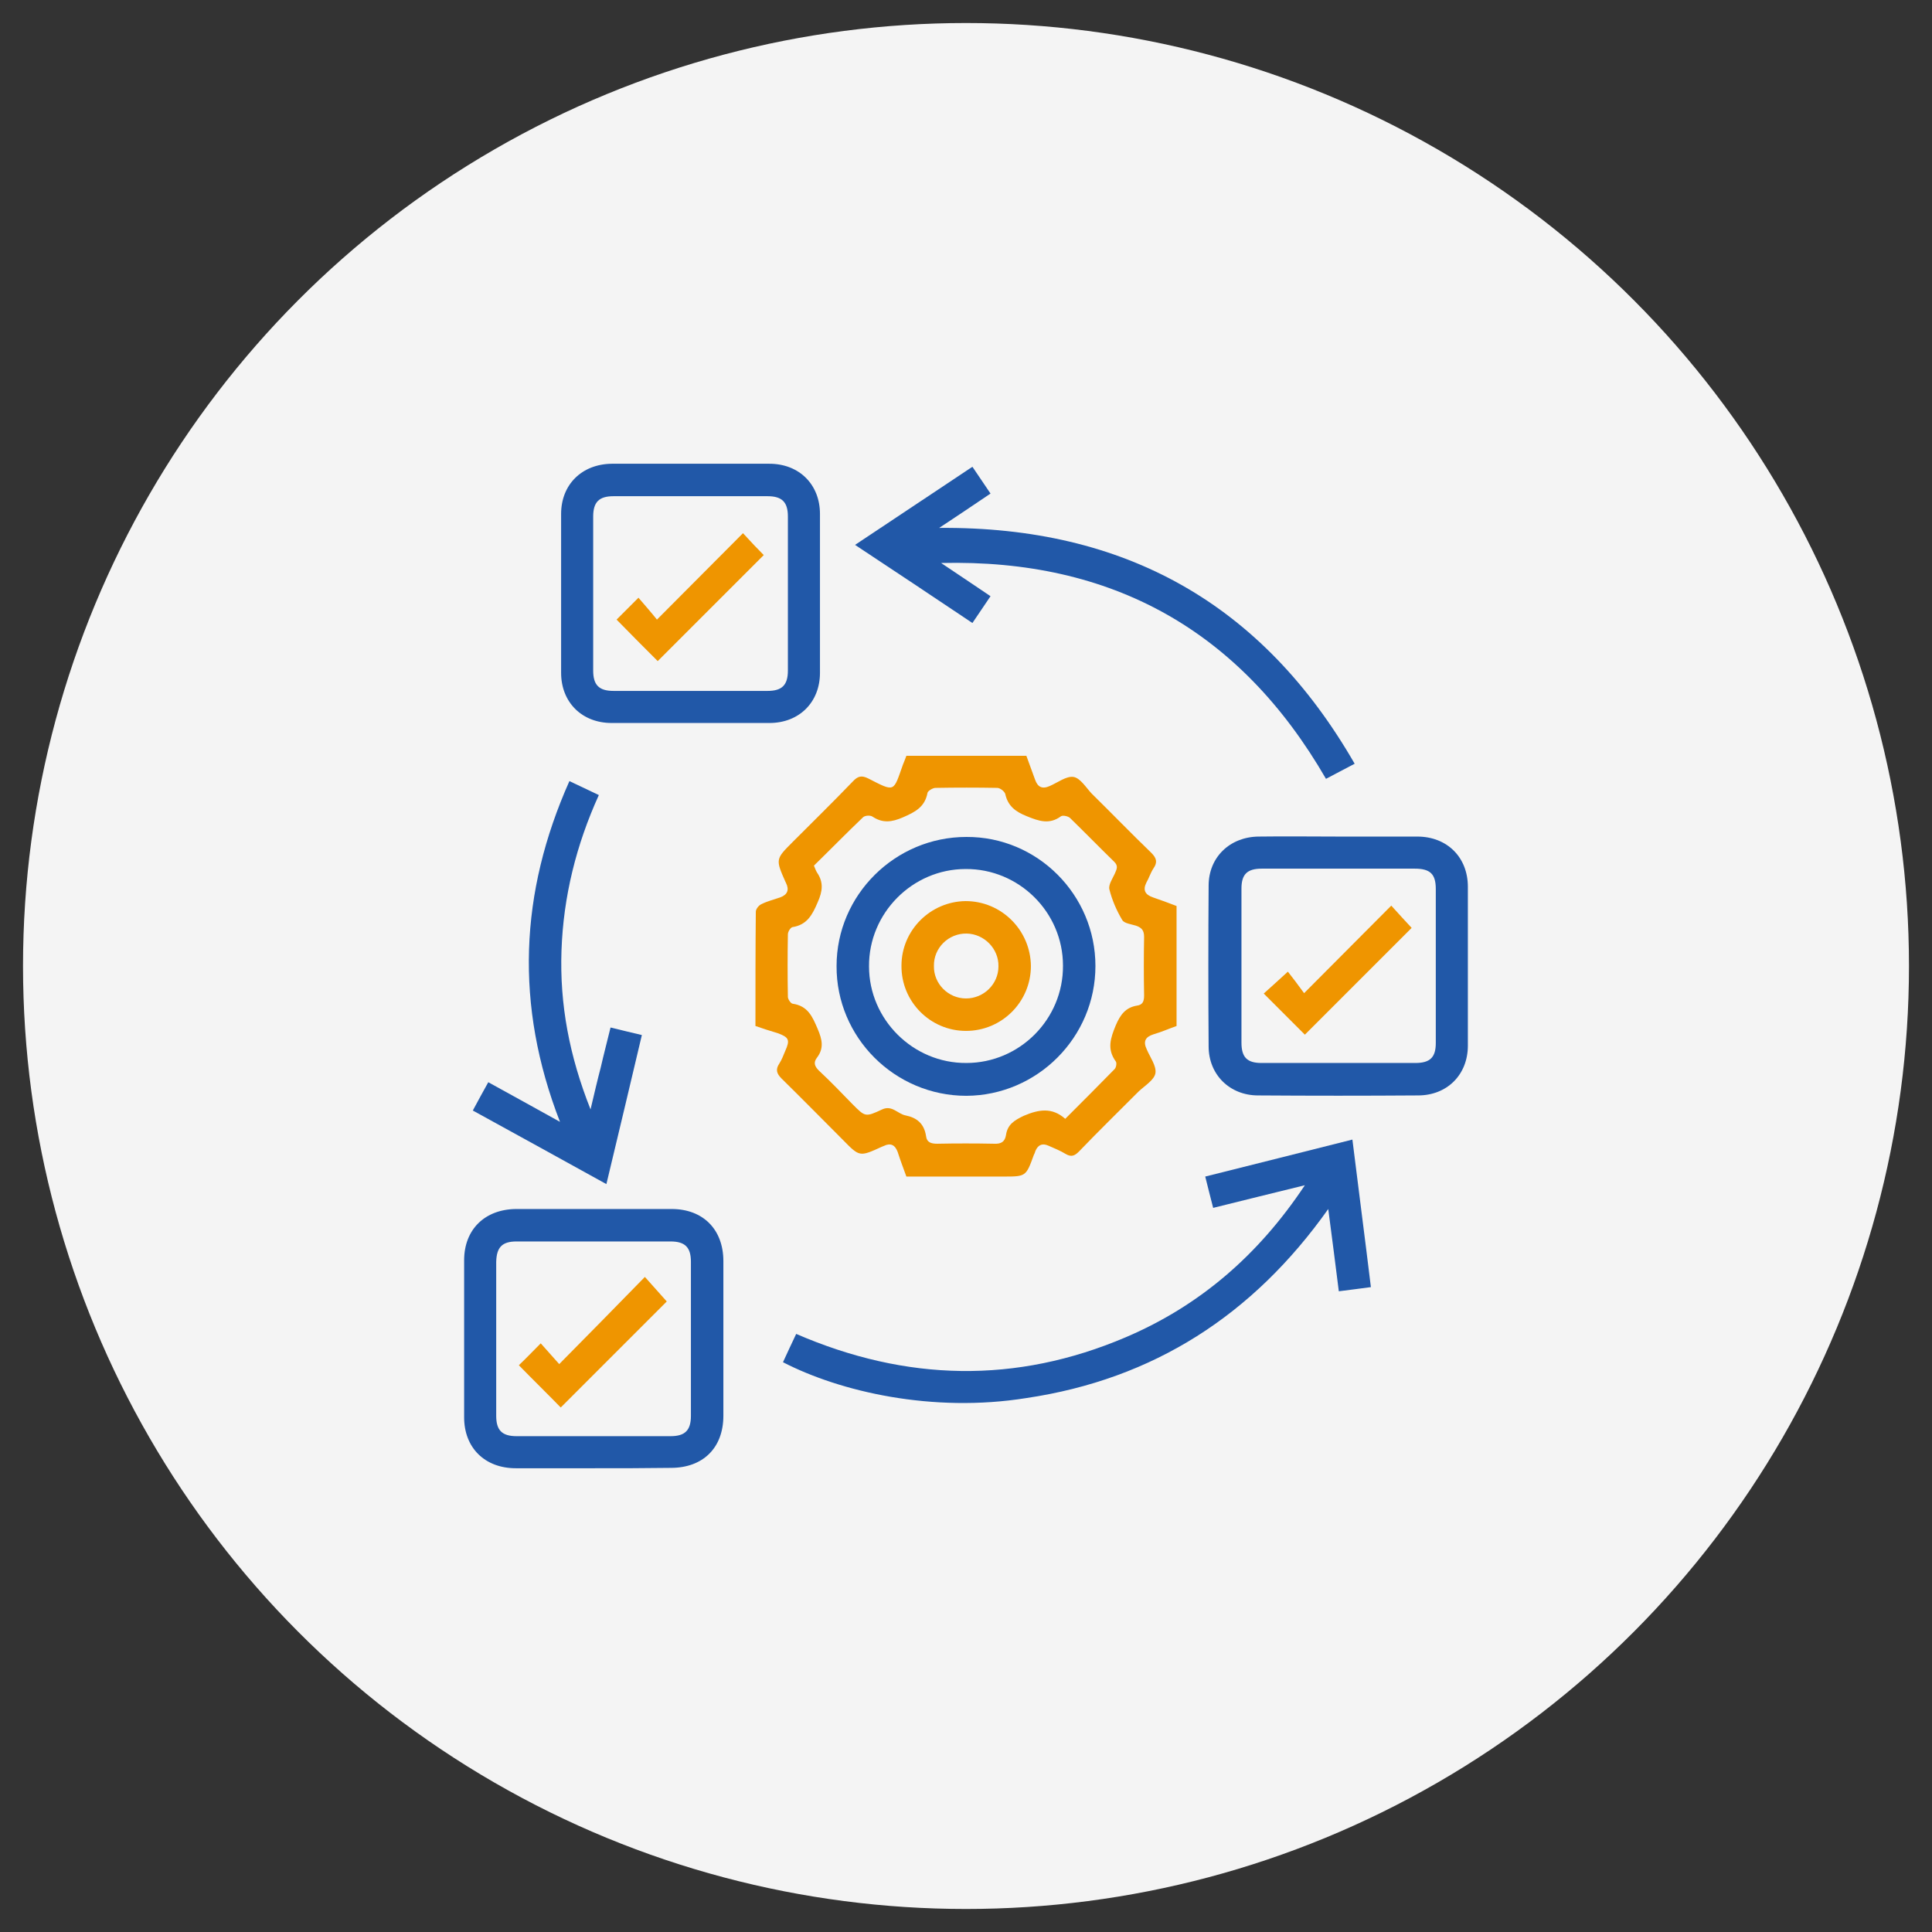 <svg xmlns="http://www.w3.org/2000/svg" xmlns:xlink="http://www.w3.org/1999/xlink" version="1.1" id="Layer_1" x="0px" y="0px" viewBox="-243 245 512 512" style="enable-background:new -243 245 512 512;" xml:space="preserve"><rect x="-243" y="245" width="512" height="512" fill="#333333" stroke="none"/> <style type="text/css"> .st0{fill:#F4F4F4;} .st1{fill:#EF9500;} .st2{fill:#2158A8;} </style> <circle class="st0" cx="13" cy="501" r="249.9"></circle> <g> <path class="st1" d="M-42.8,516.9c0-10.3,0-20.3,0.1-30.3c0-0.7,0.8-1.7,1.5-2c1.6-0.8,3.3-1.2,5-1.8c1.9-0.7,2.4-2,1.5-3.8 c0-0.1-0.1-0.2-0.1-0.2c-2.7-6.1-2.7-6.1,1.9-10.7c5.3-5.3,10.7-10.6,15.9-16c1.3-1.4,2.3-1.7,4.1-0.8c7.2,3.7,6.6,3.6,9.2-3.7 c0.3-0.7,0.6-1.5,0.9-2.3c10.6,0,21.1,0,31.8,0c0.8,2.1,1.5,4.2,2.3,6.3c0.7,2,1.9,2.6,3.9,1.7c2.1-0.9,4.4-2.7,6.3-2.4 c1.8,0.3,3.3,2.8,4.8,4.4c5.3,5.2,10.4,10.5,15.8,15.7c1.4,1.4,1.7,2.5,0.6,4.1c-0.8,1.2-1.2,2.6-1.9,3.8c-1,2-0.3,3.2,1.7,3.9 c2.1,0.7,4.2,1.5,6.3,2.3c0,10.6,0,21,0,31.8c-2,0.7-4,1.6-6.1,2.2c-2.2,0.7-2.8,1.9-1.8,4c0.9,2.1,2.6,4.4,2.3,6.3 c-0.3,1.8-2.8,3.3-4.4,4.8c-5.3,5.3-10.7,10.6-15.9,16c-1.1,1.1-2,1.5-3.5,0.6c-1.5-0.9-3-1.5-4.6-2.2c-1.6-0.7-2.7-0.2-3.4,1.4 c-0.1,0.3-0.2,0.7-0.4,1c-2.1,5.8-2.1,5.8-8.1,5.8c-8.5,0-17,0-25.7,0c-0.8-2.2-1.6-4.3-2.3-6.5c-0.7-1.9-1.9-2.5-3.7-1.6 c-0.2,0.1-0.3,0.1-0.5,0.2c-5.9,2.7-5.9,2.7-10.3-1.8c-5.4-5.4-10.8-10.9-16.3-16.3c-1.3-1.3-1.6-2.4-0.6-3.9 c0.7-1.1,1.1-2.2,1.6-3.4c1.3-2.9,1-3.6-2-4.7C-38.9,518.2-40.8,517.6-42.8,516.9z M39.3,541.5c4.5-4.5,8.8-8.8,13.1-13.2 c0.4-0.4,0.6-1.6,0.3-2c-2.4-3.3-1.4-6.2,0-9.6c1.2-2.8,2.6-4.7,5.6-5.2c1.5-0.2,1.9-1.1,1.9-2.7c-0.1-5.2-0.1-10.4,0-15.5 c0-1.8-0.7-2.5-2.2-3c-1.3-0.4-3.1-0.6-3.6-1.5c-1.5-2.5-2.7-5.3-3.4-8.1c-0.3-1.2,0.8-2.8,1.4-4.1c0.5-1.2,1.1-2.1-0.2-3.3 c-3.9-3.8-7.7-7.7-11.6-11.5c-0.5-0.5-1.9-0.8-2.4-0.5c-3.1,2.3-5.9,1.3-9.1,0c-3-1.2-5-2.7-5.7-5.9c-0.2-0.7-1.4-1.6-2.1-1.6 c-5.4-0.1-10.9-0.1-16.4,0c-0.7,0-2,0.8-2.1,1.3c-0.7,3.8-3.3,5.1-6.5,6.5c-3,1.3-5.4,1.6-8.1-0.2c-0.6-0.4-2-0.3-2.5,0.2 c-4.4,4.2-8.6,8.5-13,12.8c0.3,0.7,0.5,1.3,0.8,1.8c1.8,2.6,1.5,5,0.2,7.9c-1.4,3.3-2.8,6-6.7,6.6c-0.5,0.1-1.2,1.2-1.2,1.9 c-0.1,5.5-0.1,11.1,0,16.6c0,0.6,0.8,1.8,1.3,1.8c4,0.6,5.2,3.4,6.6,6.7c1.2,2.8,1.7,5.1-0.2,7.6c-1,1.3-0.6,2.3,0.5,3.4 c3.1,2.9,6,5.9,8.9,8.9c3.4,3.4,3.4,3.5,7.9,1.4c2.6-1.2,4.1,1.2,6.2,1.6c3,0.6,4.9,2.2,5.4,5.4c0.2,1.8,1.4,2.1,3,2.1 c5-0.1,10-0.1,15,0c1.9,0.1,2.9-0.5,3.2-2.3c0.4-2.8,2.2-3.9,4.7-5.1C32.3,539,35.8,538.4,39.3,541.5z"></path> <path class="st2" d="M-35.5,606c1.2-2.6,2.3-5,3.5-7.5c29.1,12.6,58.2,13.3,87.3,0.9c19.7-8.4,35.2-21.8,47.5-40.3 c-8.5,2.1-16.3,4-24.3,6c-0.7-2.8-1.4-5.4-2.1-8.3c12.9-3.2,25.8-6.5,39-9.8c1.6,13,3.3,25.9,4.9,39.1c-2.8,0.4-5.5,0.7-8.5,1.1 c-0.9-7.2-1.8-14.2-2.8-21.8c-19.9,28.1-46.3,45.1-80,50.1C4.1,619.5-20.4,613.8-35.5,606z"></path> <path class="st2" d="M-59.7,367.9c6.9,0,13.8,0,20.6,0c7.9,0,13.4,5.5,13.4,13.3c0,14,0,28.1,0,42.1c0,7.8-5.5,13.3-13.4,13.3 c-13.9,0-27.9,0-41.8,0c-7.9,0-13.4-5.5-13.4-13.3c0-14,0-28.1,0-42.1c0-7.8,5.5-13.2,13.4-13.3C-73.8,367.9-66.8,367.9-59.7,367.9 z M-34.2,402.3c0-6.8,0-13.6,0-20.4c0-3.8-1.5-5.4-5.4-5.4c-13.6,0-27.2,0-40.8,0c-3.8,0-5.4,1.5-5.4,5.4c0,13.6,0,27.2,0,40.8 c0,3.8,1.5,5.4,5.4,5.4c13.6,0,27.2,0,40.8,0c3.8,0,5.4-1.5,5.4-5.4C-34.2,415.9-34.2,409.1-34.2,402.3z"></path> <path class="st2" d="M112,466.7c6.9,0,13.8,0,20.6,0c7.9,0,13.4,5.5,13.4,13.3c0,14,0,28.1,0,42.1c0,7.7-5.5,13.2-13.2,13.2 c-14.1,0.1-28.2,0.1-42.4,0c-7.5,0-13.1-5.5-13.1-13c-0.1-14.2-0.1-28.4,0-42.6c0-7.5,5.6-12.9,13.2-13 C97.7,466.6,104.9,466.7,112,466.7z M111.8,475.2c-6.8,0-13.6,0-20.4,0c-3.9,0-5.4,1.5-5.4,5.3c0,13.6,0,27.2,0,40.8 c0,3.9,1.5,5.4,5.3,5.4c13.6,0,27.2,0,40.8,0c3.9,0,5.4-1.5,5.4-5.3c0-13.6,0-27.2,0-40.8c0-4-1.5-5.4-5.6-5.4 C125.2,475.2,118.5,475.2,111.8,475.2z"></path> <path class="st2" d="M-85.7,634.1c-6.9,0-13.8,0-20.6,0c-8.2,0-13.7-5.4-13.7-13.5c0-13.9,0-27.7,0-41.6c0-8.2,5.5-13.5,13.7-13.6 c13.8,0,27.5,0,41.3,0c8.3,0,13.7,5.4,13.7,13.8c0,13.7,0,27.3,0,41c0,8.5-5.4,13.8-13.9,13.8C-72.1,634.1-78.9,634.1-85.7,634.1z M-111.5,599.5c0,6.9,0,13.8,0,20.7c0,3.8,1.5,5.4,5.4,5.4c13.6,0,27.2,0,40.8,0c3.8,0,5.4-1.5,5.4-5.4c0-13.6,0-27.2,0-40.8 c0-3.8-1.5-5.4-5.4-5.4c-13.6,0-27.2,0-40.8,0c-3.8,0-5.3,1.5-5.4,5.4C-111.5,586-111.5,592.8-111.5,599.5z"></path> <path class="st2" d="M116,447.4c-2.8,1.5-5.2,2.7-7.6,4c-22.7-39.3-56.7-58.3-102-57.2c4.3,2.9,8.7,5.8,13.1,8.8 c-1.6,2.4-3.1,4.6-4.8,7.1c-10.3-6.9-20.5-13.7-31.1-20.7c10.5-7,20.6-13.7,31.1-20.7c1.6,2.4,3.1,4.6,4.8,7.1 c-4.4,3-8.8,5.9-13.6,9.1C55.1,384.5,91.6,405,116,447.4z"></path> <path class="st2" d="M-92.1,452c2.7,1.3,5.1,2.4,7.8,3.7c-6,13.2-9.4,26.9-9.9,41.2c-0.5,14.3,2.1,28,7.7,42.1 c1-4.2,1.8-7.7,2.7-11.1c0.8-3.5,1.7-6.9,2.6-10.6c2.8,0.7,5.4,1.3,8.3,2c-3.1,13.2-6.2,26.1-9.4,39.5c-11.9-6.6-23.6-13-35.4-19.5 c1.4-2.6,2.7-5,4.1-7.5c6.3,3.5,12.4,6.8,19,10.5C-106.6,511.4-105.3,481.6-92.1,452z"></path> <path class="st2" d="M47.3,501c0,18.9-15.4,34.3-34.2,34.4c-19,0-34.5-15.5-34.4-34.4c0-18.8,15.5-34.2,34.4-34.2 C31.9,466.7,47.3,482.1,47.3,501z M38.7,500.9c0-14.2-11.7-25.7-25.8-25.6c-14.1,0-25.7,11.7-25.6,25.8c0,14.1,11.7,25.7,25.8,25.6 C27.2,526.7,38.8,515.1,38.7,500.9z"></path> <path class="st1" d="M-73.8,403.4c1.7,2,3.3,3.8,4.9,5.8c7.8-7.8,15.2-15.3,22.8-22.9c2.1,2.3,3.9,4.2,5.5,5.8 c-9.3,9.3-18.8,18.8-28.1,28.1c-3.3-3.3-7.1-7.1-10.9-11C-78,407.6-76.1,405.7-73.8,403.4z"></path> <path class="st1" d="M102.8,519.2c-3.4-3.4-7.1-7.1-10.9-10.9c1.9-1.7,3.9-3.5,6.4-5.8c1.2,1.5,2.7,3.5,4.3,5.7 c8.1-8.1,15.5-15.6,23.1-23.2c2.1,2.3,3.8,4.2,5.4,5.9C121.8,500.2,112.3,509.7,102.8,519.2z"></path> <path class="st1" d="M-94.4,618c-3.5-3.6-7.3-7.3-11.1-11.2c1.8-1.7,3.7-3.7,5.8-5.8c1.6,1.8,3.2,3.6,4.9,5.5 c7.8-7.9,15.2-15.4,22.7-23.1c2.3,2.6,4.1,4.6,5.8,6.5C-75.5,599.1-85,608.6-94.4,618z"></path> <path class="st1" d="M30.2,501c0,9.5-7.7,17.2-17.2,17.2c-9.5,0-17.2-7.8-17.1-17.3c0-9.4,7.7-17,17-17.1 C22.4,483.8,30.1,491.5,30.2,501z M13,509.6c4.7,0,8.6-3.8,8.6-8.5c0.1-4.7-3.8-8.6-8.4-8.7c-4.8-0.1-8.8,3.8-8.7,8.6 C4.4,505.7,8.3,509.6,13,509.6z"></path> </g> </svg>